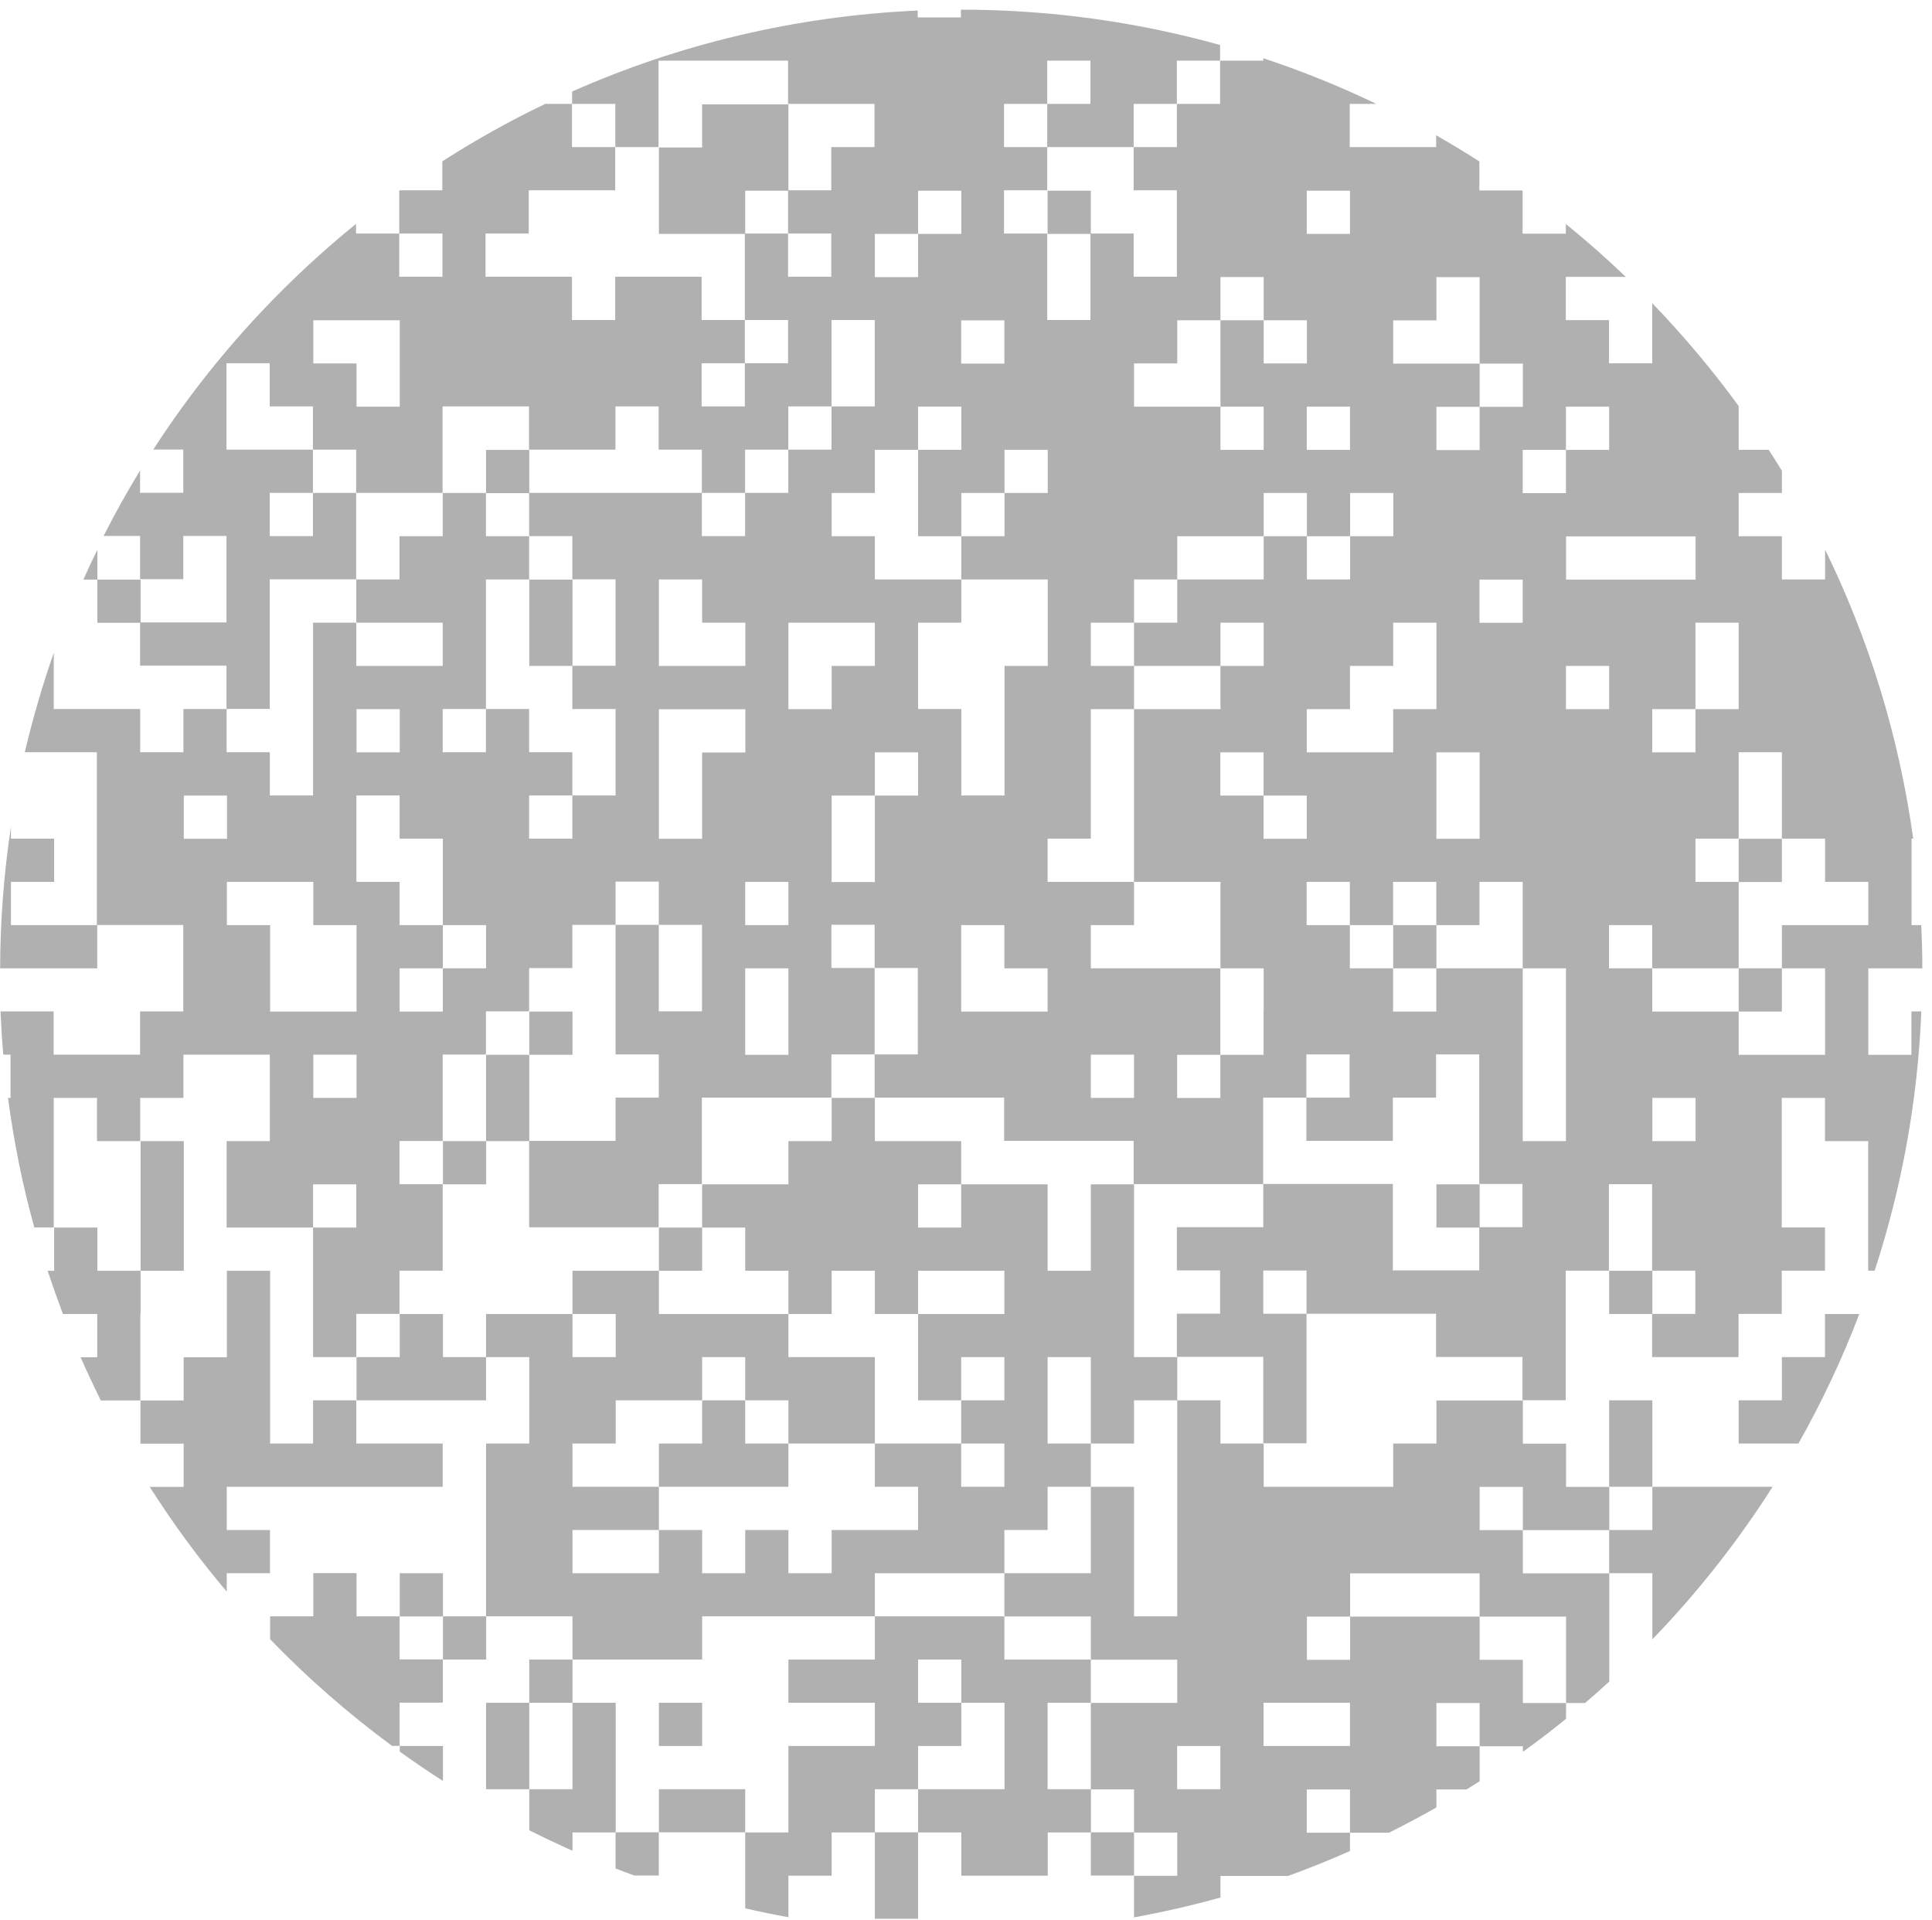 <?xml version="1.0" encoding="UTF-8"?>
<svg xmlns="http://www.w3.org/2000/svg" width="152" height="151" viewBox="0 0 152 151" fill="none">
  <path d="M68.83 150.93H72.23V144.13H68.83V150.93Z" fill="#B0B0B0"></path>
  <path d="M48.44 146.98C48.93 147.17 49.42 147.35 49.91 147.53H51.83V144.13H48.43V146.98H48.44Z" fill="#B0B0B0"></path>
  <path d="M34.85 123.75H31.45V127.15H34.85V123.75Z" fill="#B0B0B0"></path>
  <path d="M11.06 45.59H7.66V48.99H11.06V45.59Z" fill="#B0B0B0"></path>
  <path d="M130 110.15H126.6V116.95H130V110.15Z" fill="#B0B0B0"></path>
  <path d="M126.6 120.35V123.75H130V128.95C133.54 125.29 136.71 121.27 139.46 116.95H130V120.35H126.6Z" fill="#B0B0B0"></path>
  <path d="M34.85 140.09V137.34H31.45V137.78C32.56 138.58 33.69 139.35 34.85 140.09Z" fill="#B0B0B0"></path>
  <path d="M6.56 45.59H7.66V43.24C7.28 44.01 6.91 44.8 6.56 45.59Z" fill="#B0B0B0"></path>
  <path d="M38.25 127.14H34.85V130.54H38.25V127.14Z" fill="#B0B0B0"></path>
  <path d="M31.45 127.14H28.05V123.74H24.65V127.14H21.25V128.94C24.2 132 27.41 134.8 30.84 137.33H31.44V133.93H34.84V130.53H31.44V127.13L31.45 127.14Z" fill="#B0B0B0"></path>
  <path d="M0.86 72.77V69.37H4.26V65.97H0.86V65.04C0.31 68.67 0.02 72.39 0.01 76.17H7.65V72.77H0.85H0.86Z" fill="#B0B0B0"></path>
  <path d="M116.41 93.16H113.01V96.56H116.41V93.16Z" fill="#B0B0B0"></path>
  <path d="M45.04 130.54H41.64V133.94H45.04V130.54Z" fill="#B0B0B0"></path>
  <path d="M62.03 116.95V113.55H58.63V110.15H55.24V113.55H51.84V116.95H62.03Z" fill="#B0B0B0"></path>
  <path d="M55.24 130.54V127.14H68.83V123.75H79.02V120.35H82.42V116.95H85.82V113.55H82.42V106.75H85.82V113.55H89.22V110.15H92.62V106.75H89.22V93.16H85.82V99.96H82.42V93.16H75.62V96.56H72.23V93.16H75.62V89.76H68.83V86.36H65.43V89.76H62.03V93.16H55.24V96.56H58.63V99.96H62.03V103.36H65.43V99.96H68.83V103.36H72.23V99.96H79.02V103.36H72.23V110.15H75.62V106.75H79.02V110.15H75.62V113.55H79.02V116.95H75.62V113.55H68.83V116.95H72.23V120.35H65.43V123.75H62.03V120.35H58.63V123.75H55.24V120.35H51.84V123.75H45.04V120.35H51.84V116.95H45.04V113.55H48.44V110.15H55.24V106.75H58.63V110.15H62.03V113.55H68.83V106.75H62.03V103.36H51.84V99.96H45.04V103.36H48.44V106.75H45.04V103.36H38.24V106.75H41.64V113.55H38.24V127.14H45.04V130.54H55.24Z" fill="#B0B0B0"></path>
  <path d="M24.65 113.55H21.25V99.96H17.85V106.76H14.45V110.16H11.05V113.56H14.45V116.96H11.78C13.62 119.85 15.64 122.6 17.84 125.2V123.75H21.24V120.35H17.84V116.95H34.83V113.55H28.03V110.15H24.63V113.55H24.65Z" fill="#B0B0B0"></path>
  <path d="M34.85 103.36H31.45V106.75H28.05V110.15H38.24V106.75H34.85V103.36Z" fill="#B0B0B0"></path>
  <path d="M11.06 103.36V99.96H7.66V96.56H4.26V99.96H3.75C4.13 101.11 4.53 102.24 4.95 103.36H7.65V106.76H6.34C6.84 107.91 7.38 109.04 7.93 110.16H11.04V103.36H11.06Z" fill="#B0B0B0"></path>
  <path d="M48.44 133.94H45.04V140.74H41.64V143.97C42.76 144.53 43.89 145.07 45.04 145.58V144.14H48.44V133.94Z" fill="#B0B0B0"></path>
  <path d="M89.22 144.13H85.82V147.53H89.22V144.13Z" fill="#B0B0B0"></path>
  <path d="M51.84 140.74V144.13H58.63V140.74H51.84Z" fill="#B0B0B0"></path>
  <path d="M113.01 110.15V113.55H109.61V116.95H99.42V113.55H96.02V110.15H92.62V127.14H89.22V116.95H85.82V123.75H79.02V127.15H85.82V130.55H92.62V133.95H85.82V140.75H89.22V144.15H92.62V147.55H89.22V150.82C91.52 150.4 93.79 149.88 96.02 149.26V147.56H101.34C102.99 146.96 104.62 146.31 106.21 145.6V144.16H102.81V140.76H106.21V144.16H109.28C110.54 143.53 111.79 142.87 113.01 142.17V140.76H115.38C115.72 140.55 116.07 140.33 116.41 140.11V137.36H113.01V133.96H116.41V137.36H119.81V137.8C120.97 136.97 122.1 136.1 123.21 135.2V133.96H119.81V130.56H116.41V127.16H106.22V130.56H102.82V127.16H106.22V123.76H116.41V127.16H123.21V133.96H124.7C125.35 133.41 125.98 132.85 126.61 132.27V123.76H119.81V120.36H116.41V116.96H119.81V120.36H126.61V116.96H123.21V113.56H119.81V110.16H113.01V110.15ZM96.01 140.74H92.61V137.34H96.01V140.74ZM106.21 133.94V137.34H99.41V133.94H106.21Z" fill="#B0B0B0"></path>
  <path d="M143.59 106.75H140.19V110.15H136.79V113.55H141.49C143.33 110.29 144.94 106.89 146.28 103.36H143.58V106.76L143.59 106.75Z" fill="#B0B0B0"></path>
  <path d="M150.39 82.97H146.99V76.17H151.24C151.24 75.03 151.21 73.9 151.15 72.77H150.39V65.97H150.52C149.41 57.92 147.03 50.27 143.59 43.23V45.58H140.19V42.18H136.79V38.78H140.19V37.03C139.85 36.47 139.5 35.92 139.15 35.38H136.79V31.94C134.71 29.09 132.44 26.39 129.99 23.85V28.58H126.59V25.18H123.19V21.78H127.91C126.4 20.33 124.82 18.94 123.19 17.62V18.38H119.79V15.02C119.79 15.02 119.75 14.99 119.74 14.98H116.39V12.7C115.28 11.99 114.14 11.3 112.99 10.64V11.57H106.19V8.17H108.28C105.41 6.79 102.44 5.59 99.39 4.58V4.77H95.99V8.17H92.59V11.57H89.19V14.97H92.59V21.77H89.19V18.37H85.79V25.17H82.39V18.37H78.99V14.97H82.39V11.57H78.99V8.17H82.39V4.77H85.79V8.17H82.39V11.57H89.19V8.17H92.59V4.77H95.99V3.54C89.5 1.73 82.67 0.76 75.6 0.76V1.37H72.2V0.83C62.56 1.26 53.39 3.49 45.01 7.2V8.17H48.41V11.57H51.81V4.77H62V8.17H68.8V11.57H65.4V14.97H62V18.37H65.4V21.77H62V18.37H58.6V25.17H62V28.57H58.6V31.97H55.2V28.57H58.6V25.17H55.2V21.77H48.4V25.17H45V21.77H38.2V18.37H41.6V14.97H48.4V11.57H45V8.17H42.9C40.1 9.51 37.4 11.02 34.8 12.69V14.97H31.46C31.46 14.97 31.42 15 31.41 15.01V18.37H34.81V21.77H31.41V18.37H28.01V17.61C22.88 21.77 18.31 26.58 14.42 31.92V31.96H14.39C13.58 33.07 12.81 34.2 12.06 35.36H14.42V38.76H11.02V37.01C10 38.68 9.04 40.4 8.15 42.16H11.02V45.56H14.42V42.16H17.82V48.96H11.02V52.36H17.82V55.76H21.22V45.57H28.02V38.77H24.62V42.17H21.22V38.77H24.62V35.37H17.82V28.57H21.22V31.97H24.62V35.37H28.02V38.77H34.82V31.97H41.62V35.37H48.42V31.97H51.82V35.37H55.22V38.77H58.62V35.37H62.02V31.97H65.42V25.17H68.82V31.97H65.42V35.37H62.02V38.77H58.62V42.17H55.22V38.77H41.63V42.17H45.03V45.57H48.43V52.37H45.03V55.77H48.43V62.57H45.03V65.97H41.63V62.57H45.03V59.17H41.63V55.77H38.23V59.17H34.83V55.77H38.23V45.58H41.63V42.18H38.23V38.78H34.83V42.18H31.43V45.58H28.03V48.98H34.83V52.38H28.03V48.98H24.63V62.57H21.23V59.17H17.83V55.77H14.43V59.17H11.03V55.77H4.23V51.35C3.34 53.9 2.58 56.51 1.95 59.17H7.62V72.76H14.42V79.56H11.02V82.96H4.22V79.56H0.04C0.09 80.7 0.16 81.83 0.26 82.96H0.83V86.36H0.63C1.09 89.84 1.78 93.24 2.7 96.55H4.23V86.36H7.63V89.76H11.03V86.36H14.43V82.96H21.23V89.76H17.83V96.56H24.63V93.16H28.03V96.56H24.63V106.75H28.03V103.35H31.43V99.95H34.83V93.15H31.43V89.75H34.83V82.95H38.23V79.55H41.63V76.15H45.03V72.75H48.43V69.35H51.83V72.75H55.23V79.55H51.83V72.75H48.43V82.94H51.83V86.34H48.43V89.74H41.63V96.54H51.82V93.14H55.22V86.34H65.41V82.94H68.81V76.14H65.41V72.74H68.81V76.14H72.21V82.94H68.81V86.34H79V89.74H89.19V93.14H99.38V86.34H102.78V82.94H106.18V86.34H102.78V89.74H109.58V86.34H112.98V82.94H116.38V93.13H119.78V96.53H116.38V99.93H109.58V93.13H99.39V96.53H92.59V99.93H95.99V103.33H92.59V106.73H99.39V113.53H102.79V103.34H99.39V99.94H102.79V103.34H112.98V106.74H119.78V110.14H123.18V99.95H126.58V93.15H129.98V99.95H133.38V103.35H129.98V106.75H136.78V103.35H140.18V99.95H143.58V96.55H140.18V86.36H143.58V89.76H146.98V99.95H147.49C149.6 93.49 150.87 86.65 151.16 79.56H150.38V82.96L150.39 82.97ZM31.45 31.99H28.05V28.59H24.65V25.19H31.45V31.99ZM28.05 55.78H31.45V59.18H28.05V55.78ZM14.46 65.98V62.58H17.86V65.98H14.46ZM28.05 86.36H24.65V82.96H28.05V86.36ZM28.05 79.57H21.25V72.77H17.85V69.37H24.65V72.77H28.05V79.57ZM38.24 76.17H34.84V79.57H31.44V76.17H34.84V72.77H31.44V69.37H28.04V62.57H31.44V65.97H34.84V72.77H38.24V76.17ZM130 42.19H133.4V45.59H123.21V42.19H130.01H130ZM136.79 48.98V55.78H133.39V59.18H129.99V55.78H133.39V48.98H136.79ZM123.2 35.39V31.99H126.6V35.39H123.2V38.79H119.8V35.39H123.2ZM109.61 25.2H113.01V21.8H116.41V28.6H119.81V32H116.41V35.4H113.01V32H116.41V28.6H109.61V25.2ZM119.8 45.59V48.99H116.4V45.59H119.8ZM113.01 59.18H116.41V65.98H113.01V59.18ZM109.61 55.78V59.18H102.81V55.78H106.21V52.38H109.61V48.98H113.01V55.78H109.61ZM102.81 15H106.21V18.4H102.81V15ZM106.21 31.99V35.39H102.81V31.99H106.21ZM89.22 28.59H92.62V25.19H96.02V21.79H99.42V25.19H102.82V28.59H99.42V25.19H96.02V31.99H99.42V35.39H96.02V31.99H89.22V28.59ZM79.02 25.2V28.6H75.62V25.2H79.02ZM68.83 18.4H72.23V15H75.63V18.4H72.23V21.8H68.83V18.4ZM51.84 45.58H55.24V48.98H58.64V52.38H51.84V45.58ZM55.24 59.18V65.98H51.84V55.79H58.64V59.19H55.24V59.18ZM62.03 82.97H58.63V76.17H62.03V82.97ZM62.03 72.77H58.63V69.37H62.03V72.77ZM62.03 55.78V48.98H68.83V52.38H65.43V55.78H62.03ZM72.23 62.58H68.83V69.38H65.43V62.58H68.83V59.18H72.23V62.58ZM72.23 55.78V48.98H75.63V45.58H68.83V42.18H65.43V38.78H68.83V35.38H72.23V31.98H75.63V35.38H72.23V42.18H75.63V38.78H79.03V35.38H82.43V38.78H79.03V42.18H75.63V45.58H82.43V52.38H79.03V62.57H75.63V55.77H72.23V55.78ZM82.42 79.57H75.62V72.77H79.02V76.17H82.42V79.57ZM89.22 86.36H85.82V82.96H89.22V86.36ZM99.41 79.57V82.97H96.01V86.37H92.61V82.97H96.01V76.17H85.82V72.77H89.22V69.37H82.42V65.97H85.82V55.78H89.22V52.38H85.82V48.98H89.22V45.58H92.62V42.18H99.42V38.78H102.82V42.18H106.22V38.78H109.62V42.18H106.22V45.58H102.82V42.18H99.42V45.58H92.62V48.98H89.22V52.38H96.02V48.98H99.42V52.38H96.02V55.78H89.22V69.37H96.02V76.17H99.42V79.57H99.41ZM99.41 65.98V62.58H96.01V59.18H99.41V62.58H102.81V65.98H99.41ZM123.2 89.76H119.8V76.17H113V79.57H109.6V76.17H106.2V72.77H102.8V69.37H106.2V72.77H109.6V69.37H113V72.77H116.4V69.37H119.8V76.17H123.2V89.76ZM123.2 55.78V52.38H126.6V55.78H123.2ZM133.4 89.76H130V86.36H133.4V89.76ZM140.19 72.77V76.17H143.59V82.97H136.79V79.57H129.99V76.17H126.59V72.77H129.99V76.17H136.79V69.37H133.39V65.97H136.79V59.17H140.19V65.97H143.59V69.37H146.99V72.77H140.19Z" fill="#B0B0B0"></path>
  <path d="M82.42 140.74V133.94H85.82V130.54H79.02V127.14H68.83V130.54H62.03V133.94H68.83V137.34H62.03V144.14H58.63V150.11C59.75 150.37 60.89 150.6 62.03 150.81V147.54H65.43V144.14H68.83V140.74H72.23V137.34H75.63V133.94H72.23V130.54H75.63V133.94H79.03V140.74H72.23V144.14H75.63V147.54H82.43V144.14H85.83V140.74H82.42Z" fill="#B0B0B0"></path>
  <path d="M55.24 133.94H51.84V137.34H55.24V133.94Z" fill="#B0B0B0"></path>
  <path d="M41.64 133.94H38.24V140.74H41.64V133.94Z" fill="#B0B0B0"></path>
  <path d="M38.25 89.76H34.85V93.16H38.25V89.76Z" fill="#B0B0B0"></path>
  <path d="M45.04 79.57H41.64V82.97H45.04V79.57Z" fill="#B0B0B0"></path>
  <path d="M38.24 89.76H41.64V82.97H38.24V89.76Z" fill="#B0B0B0"></path>
  <path d="M11.06 99.96H14.46V89.76H11.06V99.96Z" fill="#B0B0B0"></path>
  <path d="M55.24 96.56H51.84V99.96H55.24V96.56Z" fill="#B0B0B0"></path>
  <path d="M130 99.96H126.6V103.36H130V99.96Z" fill="#B0B0B0"></path>
  <path d="M41.64 52.38H45.04V45.59H41.64V52.38Z" fill="#B0B0B0"></path>
  <path d="M113.01 72.77H109.61V76.17H113.01V72.77Z" fill="#B0B0B0"></path>
  <path d="M41.64 35.39H38.24V38.79H41.64V35.39Z" fill="#B0B0B0"></path>
  <path d="M140.19 76.17H136.79V79.57H140.19V76.17Z" fill="#B0B0B0"></path>
  <path d="M140.19 65.98H136.79V69.38H140.19V65.98Z" fill="#B0B0B0"></path>
  <path d="M85.82 15H82.42V18.4H85.82V15Z" fill="#B0B0B0"></path>
  <path d="M51.84 18.4H58.63V15H62.03V8.21H55.24V11.6H51.84V18.4Z" fill="#B0B0B0"></path>
</svg>
